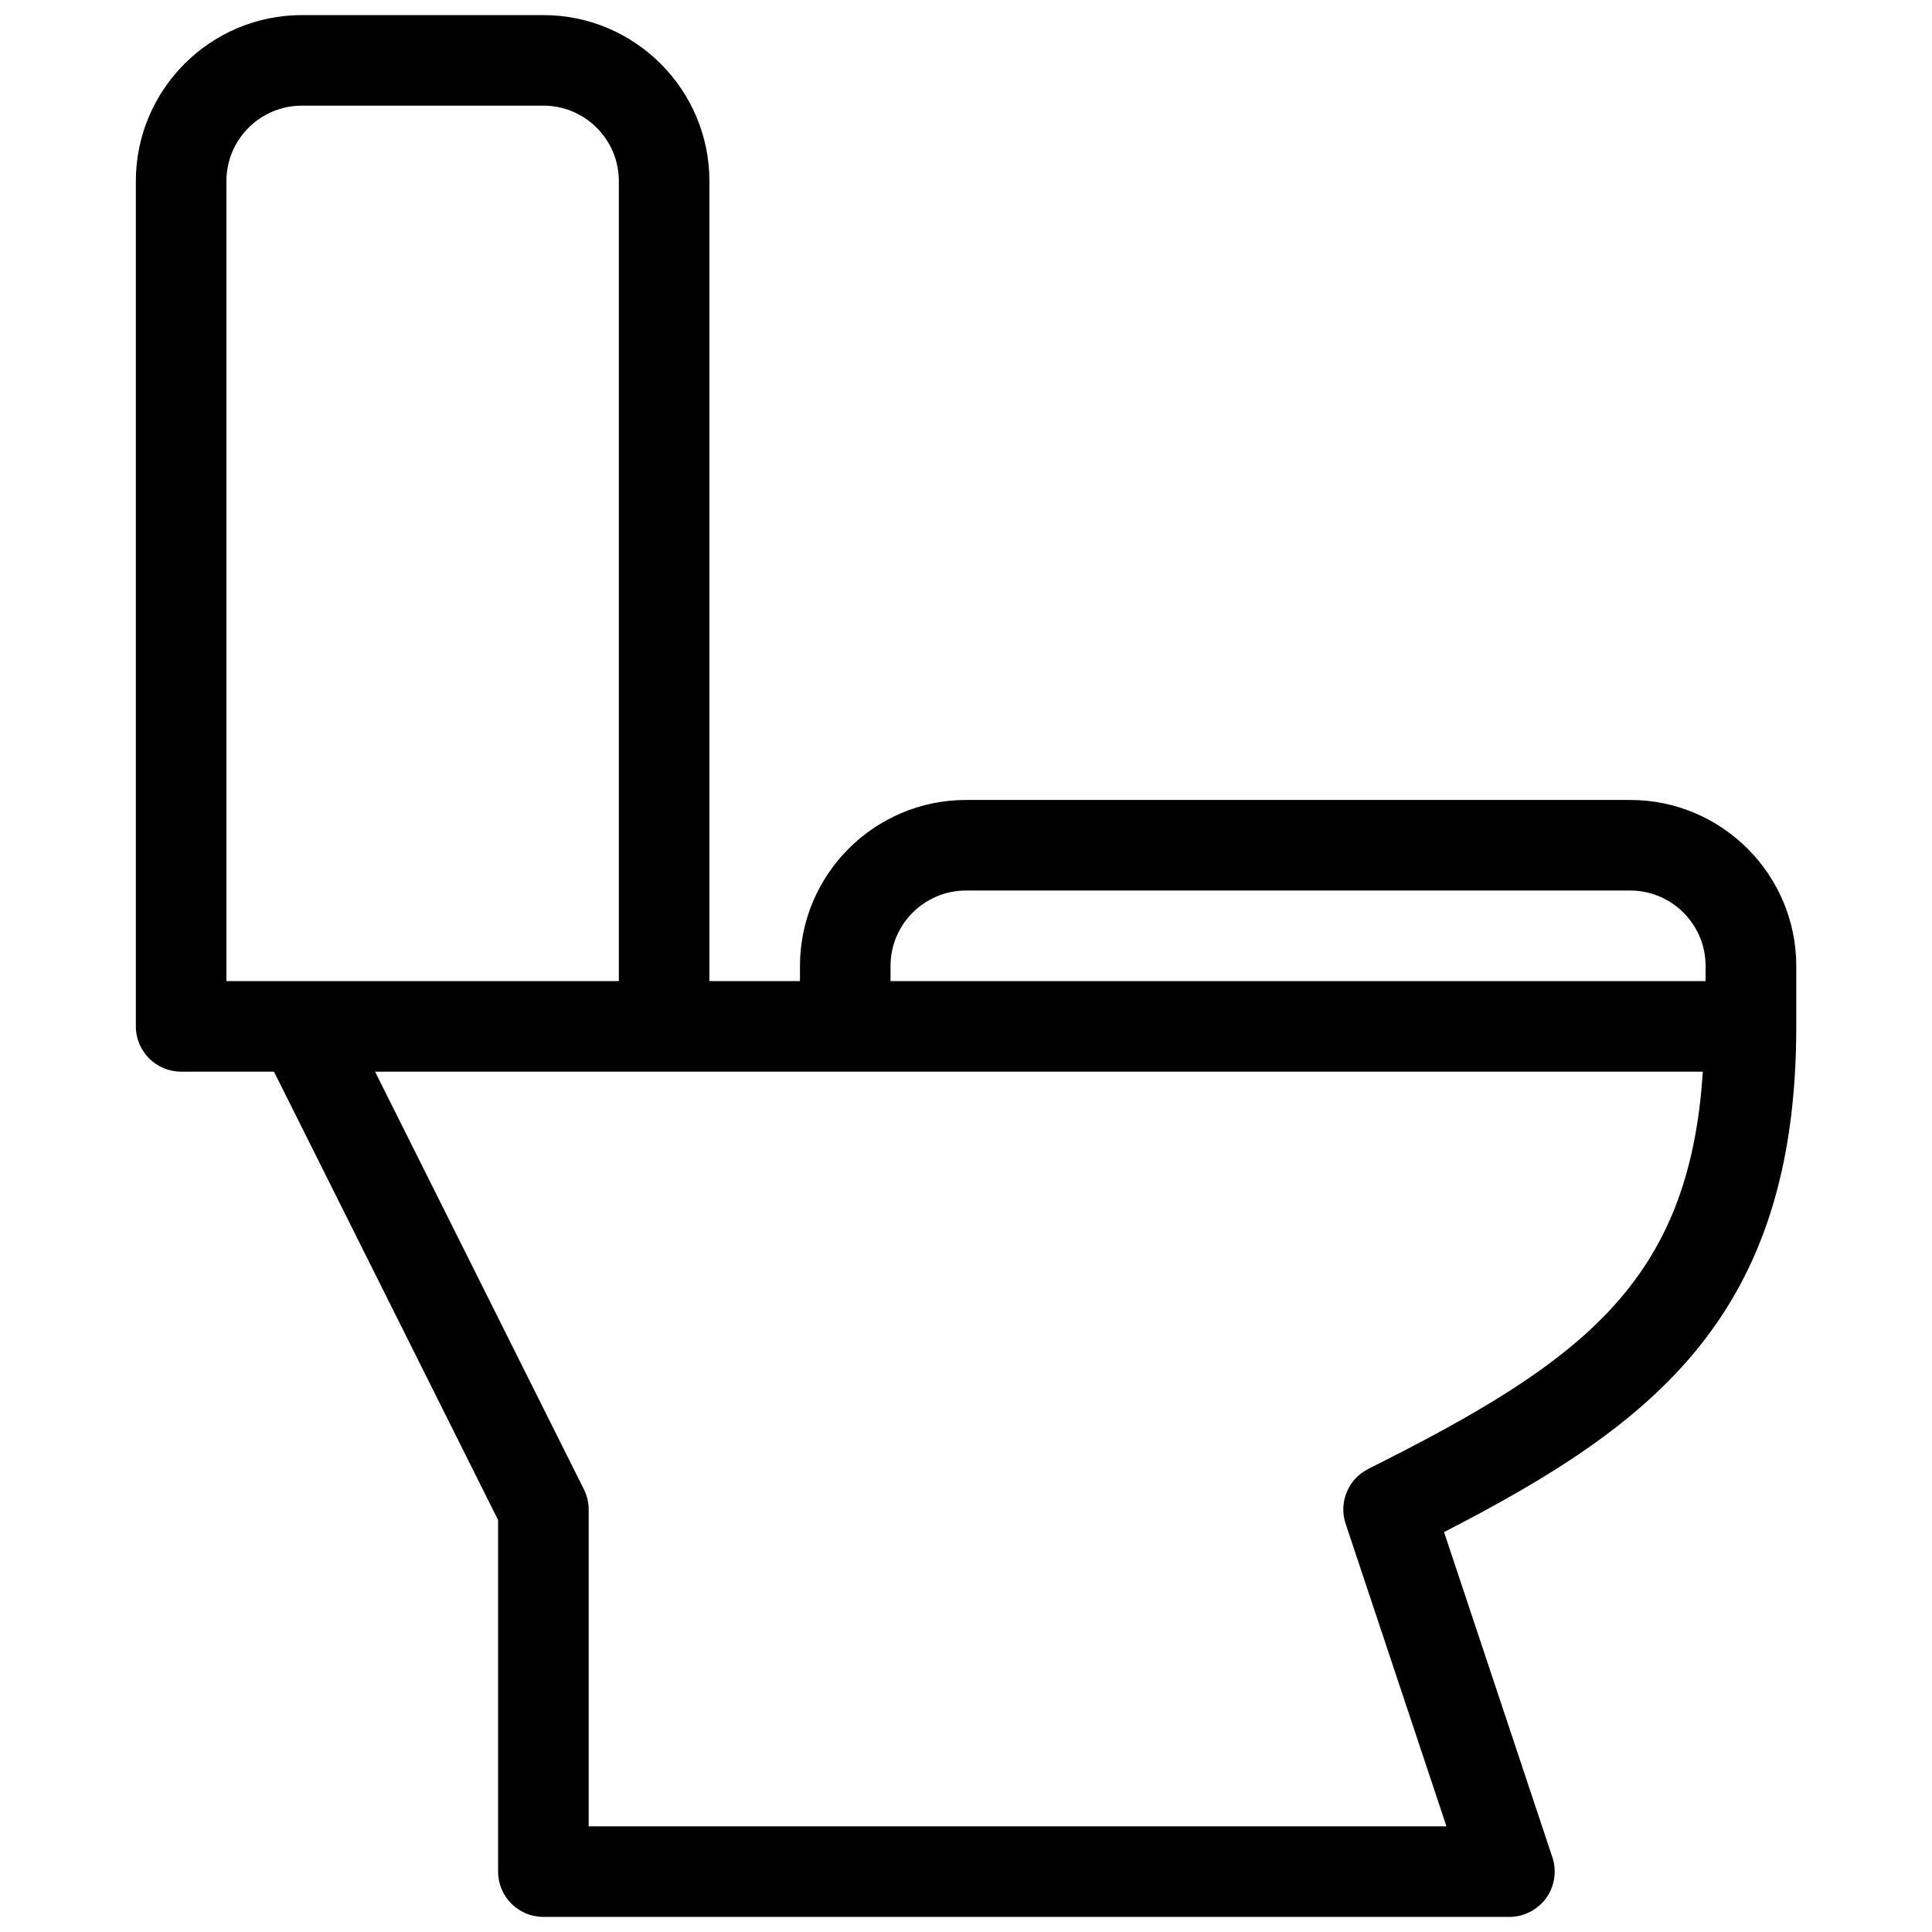 <svg id="&#x421;&#x43B;&#x43E;&#x439;_1" enable-background="new 0 0 16 16" viewBox="0 0 16 16" xmlns="http://www.w3.org/2000/svg"><path d="m13.5 6.625h-5.5c-.758 0-1.375.617-1.375 1.375v.125h-.75v-6.625c0-.758-.617-1.375-1.375-1.375h-2c-.758 0-1.375.617-1.375 1.375v7c0 .207.168.375.375.375h.769l1.856 3.713v2.912c0 .207.168.375.375.375h8c.12 0 .233-.058.305-.156.07-.098.089-.224.051-.338l-.897-2.693c1.724-.887 2.917-1.786 2.917-4.188v-.5c0-.758-.617-1.375-1.375-1.375zm-6.125 1.375c0-.345.28-.625.625-.625h5.5c.345 0 .625.28.625.625v.125h-6.75zm-4.875-7.125h2c.345 0 .625.28.625.625v6.625h-3.25v-6.625c0-.345.28-.625.625-.625zm8.832 11.29c-.167.083-.247.277-.188.454l.835 2.506h-7.104v-2.625c0-.058-.014-.116-.04-.167l-1.729-3.458h10.996c-.111 1.745-.998 2.403-2.771 3.29z" fill="rgb(0,0,0)"/></svg>